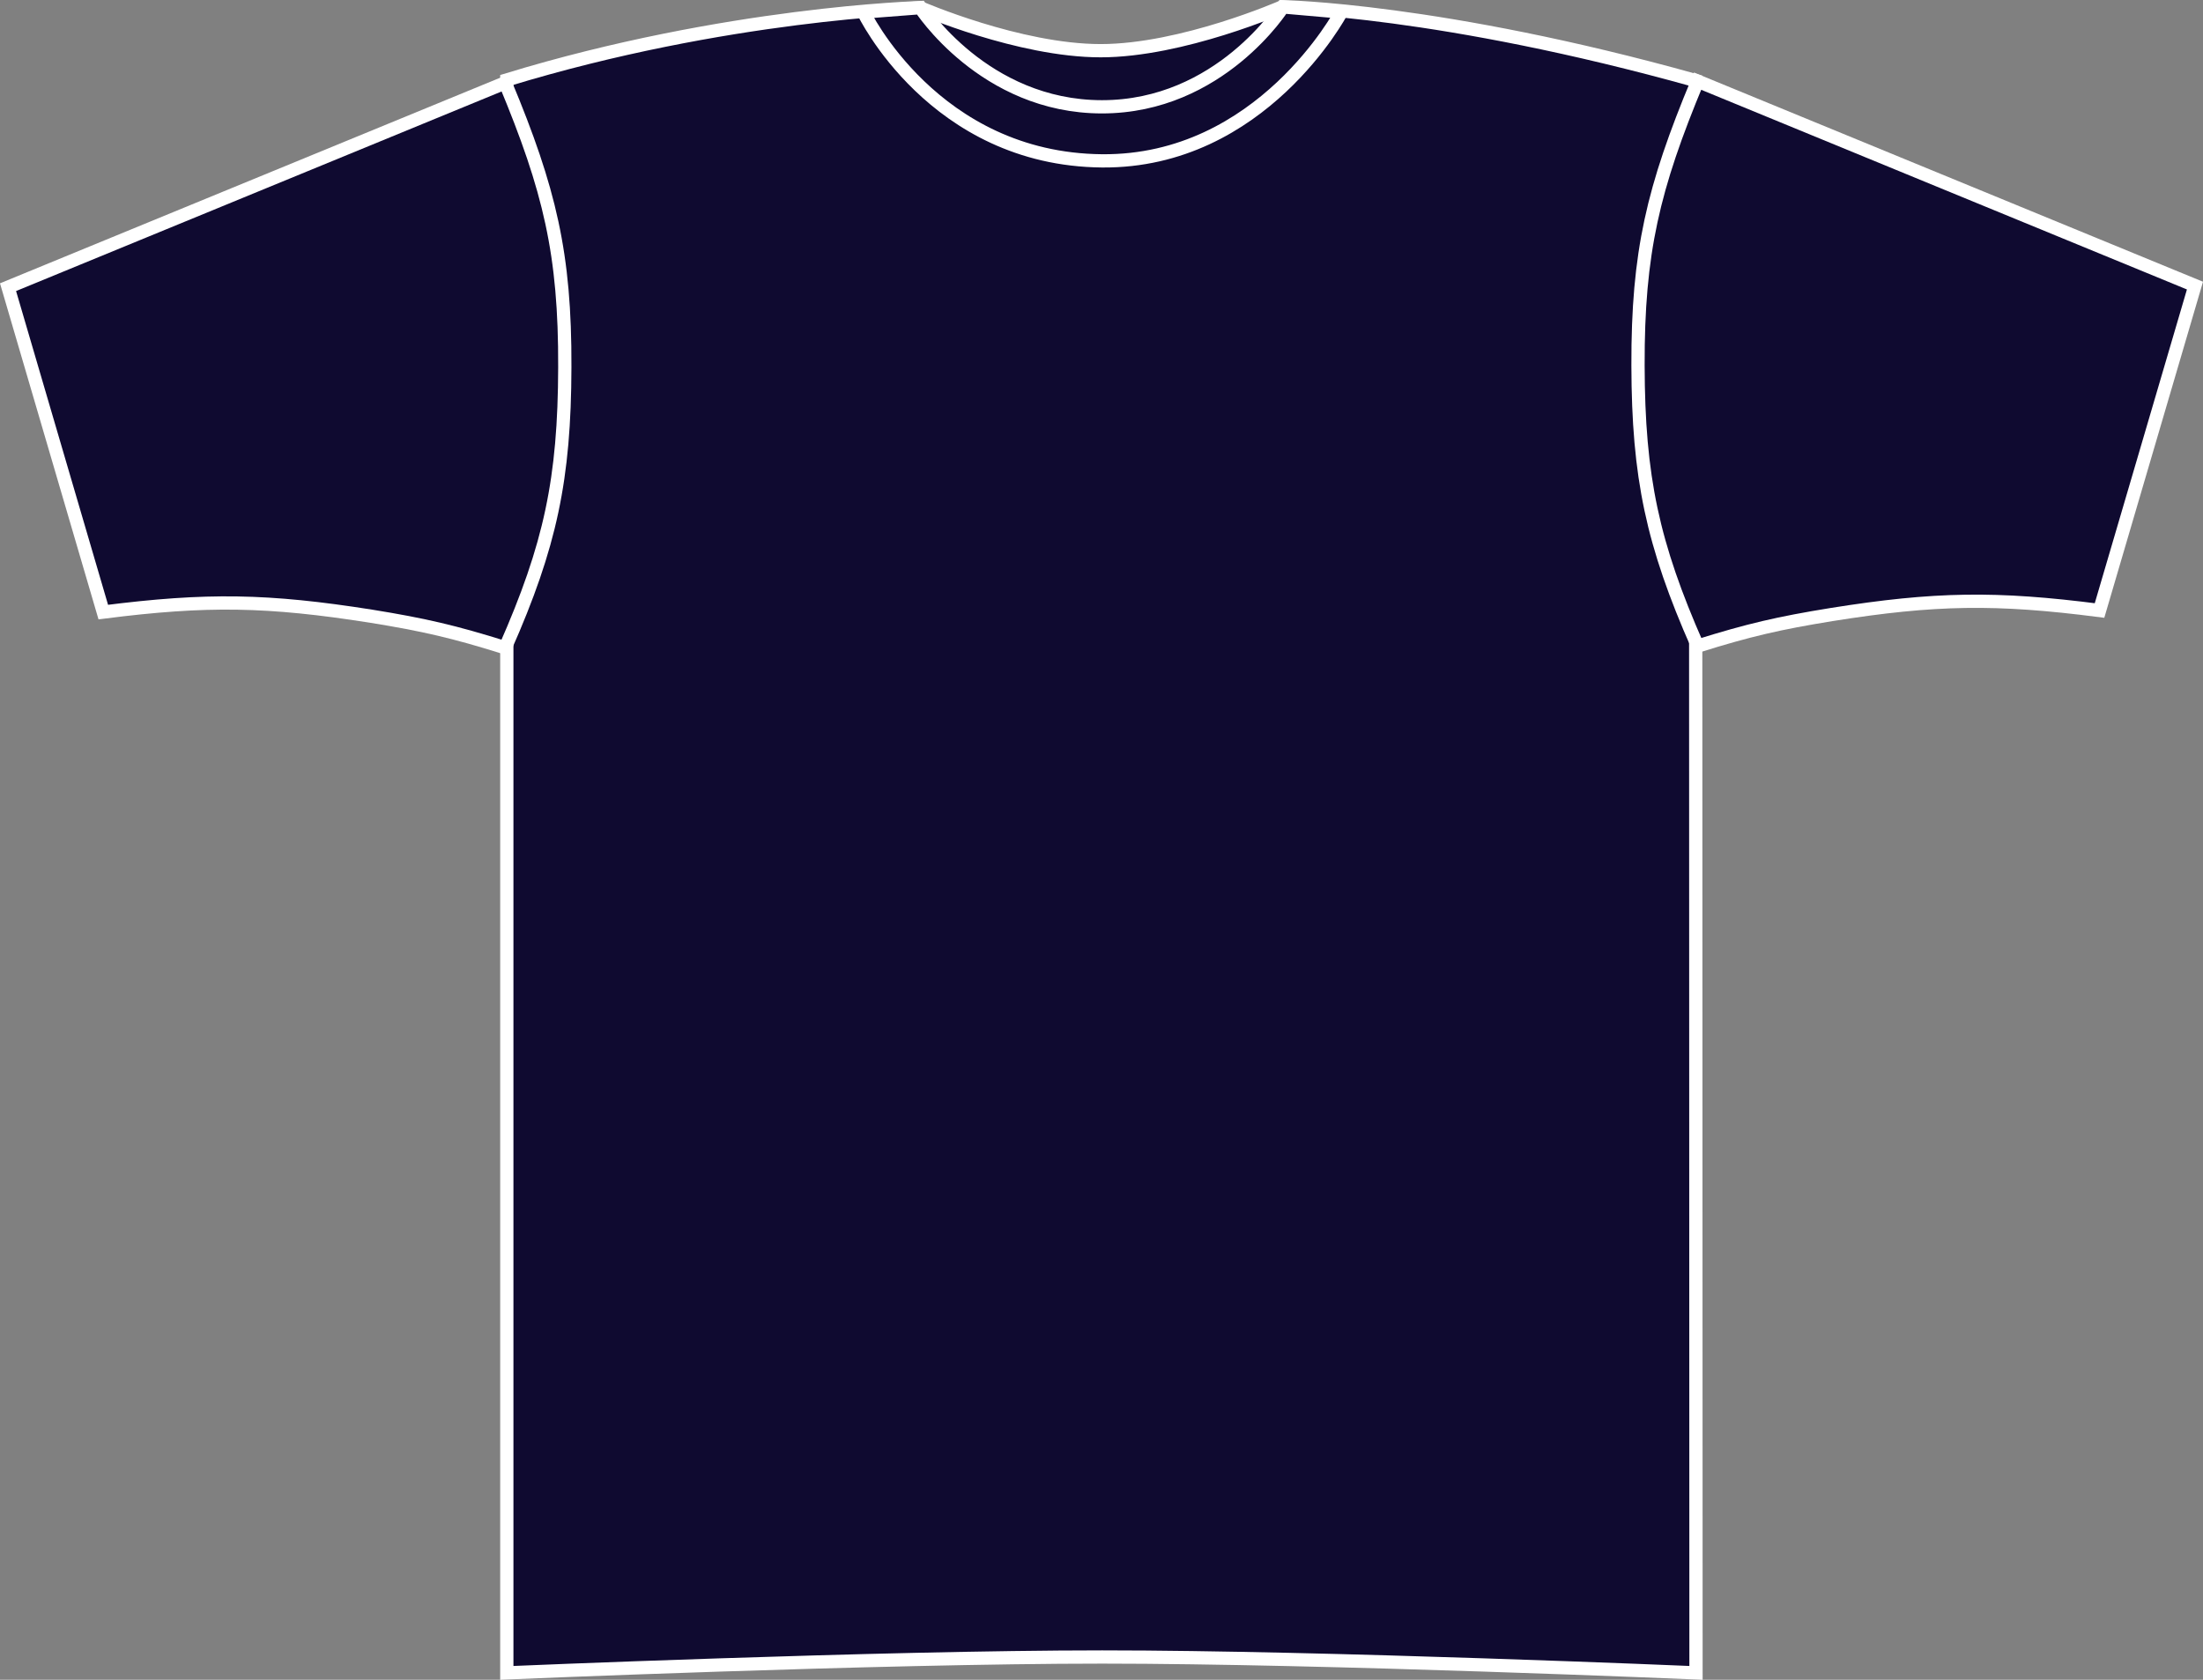 <?xml version="1.0" encoding="iso-8859-1"?>
<!-- Generator: Adobe Illustrator 23.0.4, SVG Export Plug-In . SVG Version: 6.00 Build 0)  -->
<svg version="1.1" id="navy" xmlns="http://www.w3.org/2000/svg" xmlns:xlink="http://www.w3.org/1999/xlink" x="0px" y="0px"
	 viewBox="0 0 23.59 17.992" style="enable-background:new 0 0 23.59 17.992;" xml:space="preserve">
<rect x="0" y="0" width="23.59" height="17.992" fill="#808080" stroke="none"/>
<g>
	<path style="fill:#0F0A30;stroke:#FFFFFF;stroke-width:0.142;stroke-miterlimit:3.864;" d="M9.851,0.082
		c0,0,1.06,0.461,1.935,0.461s1.947-0.471,1.947-0.471s1.692,0.027,4.423,0.791c0,1.031,0.005,17.055,0.005,17.055
		s-3.969-0.17-6.359-0.17s-6.375,0.17-6.375,0.17V0.856C7.773,0.139,9.851,0.082,9.851,0.082L9.851,0.082z"/>
	<path style="fill:#0F0A30;stroke:#FFFFFF;stroke-width:0.142;stroke-miterlimit:3.864;" d="M0.086,3.076l1.02,3.48
		C2.216,6.414,2.869,6.426,3.974,6.6C4.542,6.692,4.861,6.766,5.41,6.938c0.484-1.096,0.635-1.807,0.638-3.006
		C6.052,2.719,5.887,2.033,5.41,0.887L0.086,3.076L0.086,3.076z"/>
	<path style="fill:#0F0A30;stroke:#FFFFFF;stroke-width:0.142;stroke-miterlimit:3.864;" d="M23.504,3.059l-1.022,3.48
		c-1.109-0.143-1.763-0.133-2.867,0.043c-0.568,0.092-0.887,0.166-1.437,0.338c-0.483-1.096-0.635-1.807-0.638-3.006
		c-0.003-1.213,0.161-1.898,0.638-3.045L23.504,3.059L23.504,3.059z"/>
	<path style="fill:#0F0A30;stroke:#FFFFFF;stroke-width:0.142;stroke-miterlimit:3.864;" d="M9.246,0.129l0.609-0.047
		c0,0,0.68,1.062,1.945,1.062s1.938-1.07,1.938-1.07l0.625,0.055c0,0-0.852,1.609-2.562,1.594C9.996,1.707,9.246,0.129,9.246,0.129
		L9.246,0.129z"/>
</g>
</svg>
